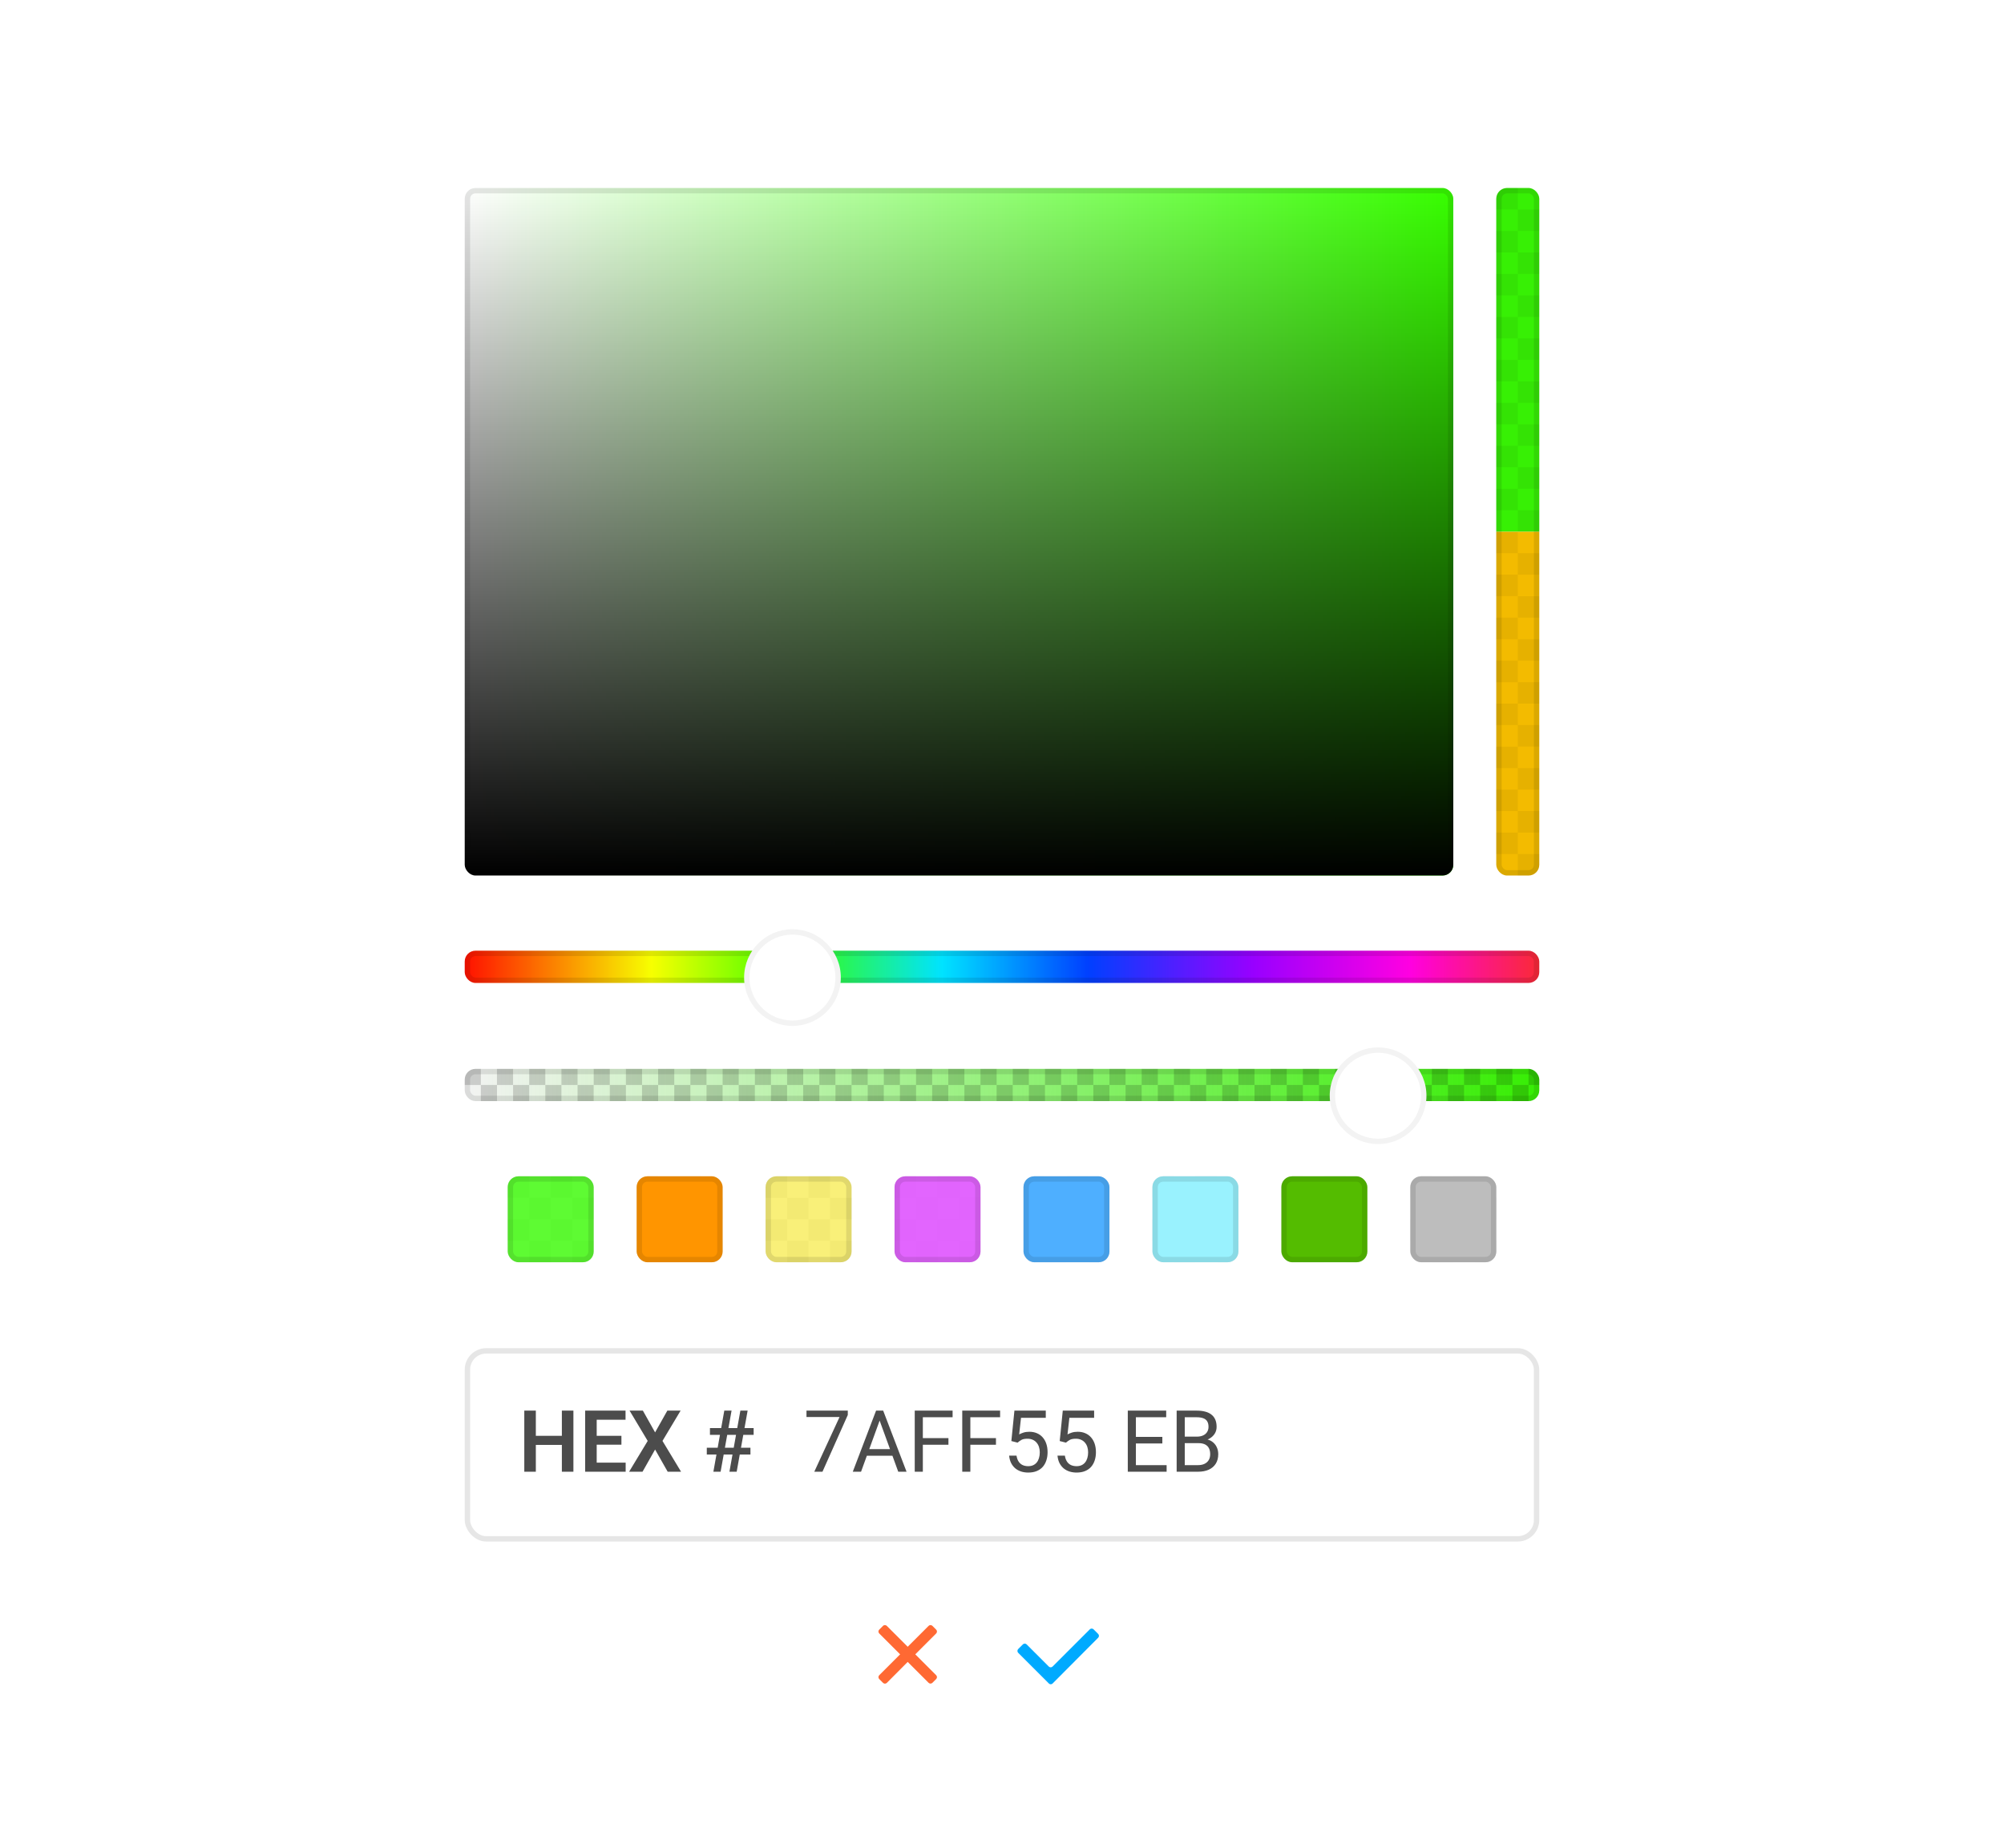 <?xml version="1.0" encoding="UTF-8"?> <svg xmlns="http://www.w3.org/2000/svg" width="373" height="344" viewBox="0 0 373 344" fill="none"><g filter="url(#filter0_d_356_11822)"><rect x="70.5" y="16" width="232" height="312" rx="6" fill="white"></rect><rect x="87" y="248.5" width="199" height="35" rx="3.5" stroke="black" stroke-opacity="0.1"></rect><path d="M105.133 264.32V266.008H99.148V264.32H105.133ZM99.734 259.625V271H97.586V259.625H99.734ZM106.727 259.625V271H104.578V259.625H106.727ZM116.453 269.312V271H110.406V269.312H116.453ZM111.062 259.625V271H108.914V259.625H111.062ZM115.664 264.32V265.969H110.406V264.32H115.664ZM116.43 259.625V261.32H110.406V259.625H116.43ZM119.656 259.625L121.93 263.68L124.211 259.625H126.68L123.305 265.266L126.766 271H124.273L121.93 266.867L119.594 271H117.094L120.555 265.266L117.18 259.625H119.656ZM132.781 271L134.812 259.625H136.164L134.125 271H132.781ZM135.766 271L137.805 259.625H139.156L137.117 271H135.766ZM140.273 264.141H132.141V262.875H140.273V264.141ZM139.68 267.797H131.555V266.531H139.68V267.797Z" fill="black" fill-opacity="0.7"></path><path d="M157.797 259.625V260.438L153.086 271H151.562L156.266 260.812H150.109V259.625H157.797ZM164.031 260.633L160.266 271H158.727L163.062 259.625H164.055L164.031 260.633ZM167.188 271L163.414 260.633L163.391 259.625H164.383L168.734 271H167.188ZM166.992 266.789V268.023H160.602V266.789H166.992ZM171.766 259.625V271H170.258V259.625H171.766ZM176.531 264.742V265.977H171.438V264.742H176.531ZM177.305 259.625V260.859H171.438V259.625H177.305ZM180.609 259.625V271H179.102V259.625H180.609ZM185.375 264.742V265.977H180.281V264.742H185.375ZM186.148 259.625V260.859H180.281V259.625H186.148ZM189.398 265.586L188.242 265.289L188.812 259.625H194.648V260.961H190.039L189.695 264.055C189.904 263.935 190.167 263.823 190.484 263.719C190.807 263.615 191.177 263.562 191.594 263.562C192.12 263.562 192.591 263.654 193.008 263.836C193.424 264.013 193.779 264.268 194.07 264.602C194.367 264.935 194.594 265.336 194.75 265.805C194.906 266.273 194.984 266.797 194.984 267.375C194.984 267.922 194.909 268.424 194.758 268.883C194.612 269.341 194.391 269.742 194.094 270.086C193.797 270.424 193.422 270.688 192.969 270.875C192.521 271.062 191.992 271.156 191.383 271.156C190.924 271.156 190.49 271.094 190.078 270.969C189.672 270.839 189.307 270.643 188.984 270.383C188.667 270.117 188.406 269.789 188.203 269.398C188.005 269.003 187.88 268.539 187.828 268.008H189.203C189.266 268.435 189.391 268.794 189.578 269.086C189.766 269.378 190.01 269.599 190.312 269.75C190.62 269.896 190.977 269.969 191.383 269.969C191.727 269.969 192.031 269.909 192.297 269.789C192.562 269.669 192.786 269.497 192.969 269.273C193.151 269.049 193.289 268.779 193.383 268.461C193.482 268.143 193.531 267.786 193.531 267.391C193.531 267.031 193.482 266.698 193.383 266.391C193.284 266.083 193.135 265.815 192.938 265.586C192.745 265.357 192.508 265.18 192.227 265.055C191.945 264.924 191.622 264.859 191.258 264.859C190.773 264.859 190.406 264.924 190.156 265.055C189.911 265.185 189.659 265.362 189.398 265.586ZM198.398 265.586L197.242 265.289L197.812 259.625H203.648V260.961H199.039L198.695 264.055C198.904 263.935 199.167 263.823 199.484 263.719C199.807 263.615 200.177 263.562 200.594 263.562C201.12 263.562 201.591 263.654 202.008 263.836C202.424 264.013 202.779 264.268 203.07 264.602C203.367 264.935 203.594 265.336 203.75 265.805C203.906 266.273 203.984 266.797 203.984 267.375C203.984 267.922 203.909 268.424 203.758 268.883C203.612 269.341 203.391 269.742 203.094 270.086C202.797 270.424 202.422 270.688 201.969 270.875C201.521 271.062 200.992 271.156 200.383 271.156C199.924 271.156 199.49 271.094 199.078 270.969C198.672 270.839 198.307 270.643 197.984 270.383C197.667 270.117 197.406 269.789 197.203 269.398C197.005 269.003 196.88 268.539 196.828 268.008H198.203C198.266 268.435 198.391 268.794 198.578 269.086C198.766 269.378 199.01 269.599 199.312 269.75C199.62 269.896 199.977 269.969 200.383 269.969C200.727 269.969 201.031 269.909 201.297 269.789C201.562 269.669 201.786 269.497 201.969 269.273C202.151 269.049 202.289 268.779 202.383 268.461C202.482 268.143 202.531 267.786 202.531 267.391C202.531 267.031 202.482 266.698 202.383 266.391C202.284 266.083 202.135 265.815 201.938 265.586C201.745 265.357 201.508 265.18 201.227 265.055C200.945 264.924 200.622 264.859 200.258 264.859C199.773 264.859 199.406 264.924 199.156 265.055C198.911 265.185 198.659 265.362 198.398 265.586ZM217.141 269.773V271H211.117V269.773H217.141ZM211.422 259.625V271H209.914V259.625H211.422ZM216.344 264.516V265.742H211.117V264.516H216.344ZM217.062 259.625V260.859H211.117V259.625H217.062ZM223.062 265.68H220.18L220.164 264.469H222.781C223.214 264.469 223.591 264.396 223.914 264.25C224.237 264.104 224.487 263.896 224.664 263.625C224.846 263.349 224.938 263.021 224.938 262.641C224.938 262.224 224.857 261.885 224.695 261.625C224.539 261.359 224.297 261.167 223.969 261.047C223.646 260.922 223.234 260.859 222.734 260.859H220.516V271H219.008V259.625H222.734C223.318 259.625 223.839 259.685 224.297 259.805C224.755 259.919 225.143 260.102 225.461 260.352C225.784 260.596 226.029 260.909 226.195 261.289C226.362 261.669 226.445 262.125 226.445 262.656C226.445 263.125 226.326 263.549 226.086 263.93C225.846 264.305 225.513 264.612 225.086 264.852C224.664 265.091 224.169 265.245 223.602 265.312L223.062 265.68ZM222.992 271H219.586L220.438 269.773H222.992C223.471 269.773 223.878 269.69 224.211 269.523C224.549 269.357 224.807 269.122 224.984 268.82C225.161 268.513 225.25 268.151 225.25 267.734C225.25 267.312 225.174 266.948 225.023 266.641C224.872 266.333 224.635 266.096 224.312 265.93C223.99 265.763 223.573 265.68 223.062 265.68H220.914L220.93 264.469H223.867L224.188 264.906C224.734 264.953 225.198 265.109 225.578 265.375C225.958 265.635 226.247 265.969 226.445 266.375C226.648 266.781 226.75 267.229 226.75 267.719C226.75 268.427 226.594 269.026 226.281 269.516C225.974 270 225.539 270.37 224.977 270.625C224.414 270.875 223.753 271 222.992 271Z" fill="black" fill-opacity="0.7"></path><g clip-path="url(#clip0_356_11822)"><rect x="86.5" y="32" width="184" height="128" rx="2" fill="white"></rect><rect x="86.5" y="32" width="184" height="128" rx="2" fill="url(#paint0_linear_356_11822)"></rect><rect x="86.5" y="32" width="184" height="128" rx="2" fill="url(#paint1_linear_356_11822)"></rect></g><rect x="87" y="32.5" width="183" height="127" rx="1.5" stroke="black" stroke-opacity="0.1"></rect><g clip-path="url(#clip1_356_11822)"><g clip-path="url(#clip2_356_11822)"><rect width="8" height="64" transform="translate(278.5 32)" fill="#3AFC05"></rect><rect x="278.5" y="32" width="4" height="4" fill="black" fill-opacity="0.1"></rect><rect x="282.5" y="32" width="4" height="4" fill="black" fill-opacity="0.05"></rect><rect x="278.5" y="36" width="4" height="4" fill="black" fill-opacity="0.05"></rect><rect x="282.5" y="36" width="4" height="4" fill="black" fill-opacity="0.1"></rect><rect x="278.5" y="40" width="4" height="4" fill="black" fill-opacity="0.1"></rect><rect x="282.5" y="40" width="4" height="4" fill="black" fill-opacity="0.05"></rect><rect x="278.5" y="44" width="4" height="4" fill="black" fill-opacity="0.05"></rect><rect x="282.5" y="44" width="4" height="4" fill="black" fill-opacity="0.1"></rect><rect x="278.5" y="48" width="4" height="4" fill="black" fill-opacity="0.1"></rect><rect x="282.5" y="48" width="4" height="4" fill="black" fill-opacity="0.05"></rect><rect x="278.5" y="52" width="4" height="4" fill="black" fill-opacity="0.05"></rect><rect x="282.5" y="52" width="4" height="4" fill="black" fill-opacity="0.1"></rect><rect x="278.5" y="56" width="4" height="4" fill="black" fill-opacity="0.1"></rect><rect x="282.5" y="56" width="4" height="4" fill="black" fill-opacity="0.05"></rect><rect x="278.5" y="60" width="4" height="4" fill="black" fill-opacity="0.05"></rect><rect x="282.5" y="60" width="4" height="4" fill="black" fill-opacity="0.1"></rect><rect x="278.5" y="64" width="4" height="4" fill="black" fill-opacity="0.1"></rect><rect x="282.5" y="64" width="4" height="4" fill="black" fill-opacity="0.05"></rect><rect x="278.5" y="68" width="4" height="4" fill="black" fill-opacity="0.05"></rect><rect x="282.5" y="68" width="4" height="4" fill="black" fill-opacity="0.1"></rect><rect x="278.5" y="72" width="4" height="4" fill="black" fill-opacity="0.1"></rect><rect x="282.5" y="72" width="4" height="4" fill="black" fill-opacity="0.05"></rect><rect x="278.5" y="76" width="4" height="4" fill="black" fill-opacity="0.05"></rect><rect x="282.5" y="76" width="4" height="4" fill="black" fill-opacity="0.1"></rect><rect x="278.5" y="80" width="4" height="4" fill="black" fill-opacity="0.1"></rect><rect x="282.5" y="80" width="4" height="4" fill="black" fill-opacity="0.05"></rect><rect x="278.5" y="84" width="4" height="4" fill="black" fill-opacity="0.05"></rect><rect x="282.5" y="84" width="4" height="4" fill="black" fill-opacity="0.1"></rect><rect x="278.5" y="88" width="4" height="4" fill="black" fill-opacity="0.1"></rect><rect x="282.5" y="88" width="4" height="4" fill="black" fill-opacity="0.05"></rect><rect x="278.5" y="92" width="4" height="4" fill="black" fill-opacity="0.05"></rect><rect x="282.5" y="92" width="4" height="4" fill="black" fill-opacity="0.1"></rect></g><g clip-path="url(#clip3_356_11822)"><rect width="8" height="64" transform="translate(278.5 96)" fill="#FFC400"></rect><rect x="278.5" y="96" width="4" height="4" fill="black" fill-opacity="0.1"></rect><rect x="282.5" y="96" width="4" height="4" fill="black" fill-opacity="0.05"></rect><rect x="278.5" y="100" width="4" height="4" fill="black" fill-opacity="0.05"></rect><rect x="282.5" y="100" width="4" height="4" fill="black" fill-opacity="0.1"></rect><rect x="278.5" y="104" width="4" height="4" fill="black" fill-opacity="0.1"></rect><rect x="282.5" y="104" width="4" height="4" fill="black" fill-opacity="0.05"></rect><rect x="278.5" y="108" width="4" height="4" fill="black" fill-opacity="0.05"></rect><rect x="282.5" y="108" width="4" height="4" fill="black" fill-opacity="0.1"></rect><rect x="278.5" y="112" width="4" height="4" fill="black" fill-opacity="0.1"></rect><rect x="282.5" y="112" width="4" height="4" fill="black" fill-opacity="0.05"></rect><rect x="278.5" y="116" width="4" height="4" fill="black" fill-opacity="0.05"></rect><rect x="282.5" y="116" width="4" height="4" fill="black" fill-opacity="0.1"></rect><rect x="278.5" y="120" width="4" height="4" fill="black" fill-opacity="0.1"></rect><rect x="282.5" y="120" width="4" height="4" fill="black" fill-opacity="0.05"></rect><rect x="278.5" y="124" width="4" height="4" fill="black" fill-opacity="0.05"></rect><rect x="282.5" y="124" width="4" height="4" fill="black" fill-opacity="0.1"></rect><rect x="278.5" y="128" width="4" height="4" fill="black" fill-opacity="0.1"></rect><rect x="282.5" y="128" width="4" height="4" fill="black" fill-opacity="0.05"></rect><rect x="278.5" y="132" width="4" height="4" fill="black" fill-opacity="0.05"></rect><rect x="282.5" y="132" width="4" height="4" fill="black" fill-opacity="0.1"></rect><rect x="278.5" y="136" width="4" height="4" fill="black" fill-opacity="0.1"></rect><rect x="282.5" y="136" width="4" height="4" fill="black" fill-opacity="0.05"></rect><rect x="278.5" y="140" width="4" height="4" fill="black" fill-opacity="0.05"></rect><rect x="282.5" y="140" width="4" height="4" fill="black" fill-opacity="0.1"></rect><rect x="278.5" y="144" width="4" height="4" fill="black" fill-opacity="0.1"></rect><rect x="282.5" y="144" width="4" height="4" fill="black" fill-opacity="0.05"></rect><rect x="278.5" y="148" width="4" height="4" fill="black" fill-opacity="0.05"></rect><rect x="282.5" y="148" width="4" height="4" fill="black" fill-opacity="0.1"></rect><rect x="278.5" y="152" width="4" height="4" fill="black" fill-opacity="0.1"></rect><rect x="282.5" y="152" width="4" height="4" fill="black" fill-opacity="0.05"></rect><rect x="278.5" y="156" width="4" height="4" fill="black" fill-opacity="0.05"></rect><rect x="282.5" y="156" width="4" height="4" fill="black" fill-opacity="0.1"></rect></g></g><rect x="279" y="32.5" width="7" height="127" rx="1.5" stroke="black" stroke-opacity="0.1"></rect><g clip-path="url(#clip4_356_11822)"><rect x="86.5" y="174" width="201" height="6" fill="url(#paint2_linear_356_11822)"></rect></g><rect x="87" y="174.5" width="199" height="5" rx="1.5" stroke="black" stroke-opacity="0.1"></rect><g filter="url(#filter1_d_356_11822)"><circle cx="147.5" cy="177" r="9" fill="white"></circle><circle cx="147.5" cy="177" r="8.5" stroke="black" stroke-opacity="0.05"></circle></g><g clip-path="url(#clip5_356_11822)"><rect width="201" height="6" transform="translate(86.5 196)" fill="url(#paint3_linear_356_11822)"></rect><rect x="86.5" y="196" width="3" height="3" fill="black" fill-opacity="0.2"></rect><rect x="89.5" y="196" width="3" height="3" fill="black" fill-opacity="0.05"></rect><rect x="92.5" y="196" width="3" height="3" fill="black" fill-opacity="0.2"></rect><rect x="95.5" y="196" width="3" height="3" fill="black" fill-opacity="0.05"></rect><rect x="98.5" y="196" width="3" height="3" fill="black" fill-opacity="0.2"></rect><rect x="101.5" y="196" width="3" height="3" fill="black" fill-opacity="0.05"></rect><rect x="104.5" y="196" width="3" height="3" fill="black" fill-opacity="0.2"></rect><rect x="107.5" y="196" width="3" height="3" fill="black" fill-opacity="0.05"></rect><rect x="110.5" y="196" width="3" height="3" fill="black" fill-opacity="0.2"></rect><rect x="113.5" y="196" width="3" height="3" fill="black" fill-opacity="0.05"></rect><rect x="116.5" y="196" width="3" height="3" fill="black" fill-opacity="0.2"></rect><rect x="119.5" y="196" width="3" height="3" fill="black" fill-opacity="0.05"></rect><rect x="122.5" y="196" width="3" height="3" fill="black" fill-opacity="0.2"></rect><rect x="125.5" y="196" width="3" height="3" fill="black" fill-opacity="0.05"></rect><rect x="128.5" y="196" width="3" height="3" fill="black" fill-opacity="0.2"></rect><rect x="131.5" y="196" width="3" height="3" fill="black" fill-opacity="0.05"></rect><rect x="134.5" y="196" width="3" height="3" fill="black" fill-opacity="0.2"></rect><rect x="137.5" y="196" width="3" height="3" fill="black" fill-opacity="0.05"></rect><rect x="140.5" y="196" width="3" height="3" fill="black" fill-opacity="0.2"></rect><rect x="143.5" y="196" width="3" height="3" fill="black" fill-opacity="0.05"></rect><rect x="146.5" y="196" width="3" height="3" fill="black" fill-opacity="0.2"></rect><rect x="149.5" y="196" width="3" height="3" fill="black" fill-opacity="0.05"></rect><rect x="152.5" y="196" width="3" height="3" fill="black" fill-opacity="0.2"></rect><rect x="155.5" y="196" width="3" height="3" fill="black" fill-opacity="0.05"></rect><rect x="158.5" y="196" width="3" height="3" fill="black" fill-opacity="0.2"></rect><rect x="161.5" y="196" width="3" height="3" fill="black" fill-opacity="0.05"></rect><rect x="164.5" y="196" width="3" height="3" fill="black" fill-opacity="0.2"></rect><rect x="167.5" y="196" width="3" height="3" fill="black" fill-opacity="0.05"></rect><rect x="170.5" y="196" width="3" height="3" fill="black" fill-opacity="0.2"></rect><rect x="173.5" y="196" width="3" height="3" fill="black" fill-opacity="0.05"></rect><rect x="176.5" y="196" width="3" height="3" fill="black" fill-opacity="0.2"></rect><rect x="179.5" y="196" width="3" height="3" fill="black" fill-opacity="0.05"></rect><rect x="182.5" y="196" width="3" height="3" fill="black" fill-opacity="0.2"></rect><rect x="185.5" y="196" width="3" height="3" fill="black" fill-opacity="0.05"></rect><rect x="188.5" y="196" width="3" height="3" fill="black" fill-opacity="0.2"></rect><rect x="191.5" y="196" width="3" height="3" fill="black" fill-opacity="0.05"></rect><rect x="194.5" y="196" width="3" height="3" fill="black" fill-opacity="0.2"></rect><rect x="197.5" y="196" width="3" height="3" fill="black" fill-opacity="0.05"></rect><rect x="200.5" y="196" width="3" height="3" fill="black" fill-opacity="0.2"></rect><rect x="203.5" y="196" width="3" height="3" fill="black" fill-opacity="0.05"></rect><rect x="206.5" y="196" width="3" height="3" fill="black" fill-opacity="0.2"></rect><rect x="209.5" y="196" width="3" height="3" fill="black" fill-opacity="0.05"></rect><rect x="212.5" y="196" width="3" height="3" fill="black" fill-opacity="0.2"></rect><rect x="215.5" y="196" width="3" height="3" fill="black" fill-opacity="0.05"></rect><rect x="218.5" y="196" width="3" height="3" fill="black" fill-opacity="0.2"></rect><rect x="221.5" y="196" width="3" height="3" fill="black" fill-opacity="0.05"></rect><rect x="224.5" y="196" width="3" height="3" fill="black" fill-opacity="0.2"></rect><rect x="227.5" y="196" width="3" height="3" fill="black" fill-opacity="0.05"></rect><rect x="230.5" y="196" width="3" height="3" fill="black" fill-opacity="0.2"></rect><rect x="233.5" y="196" width="3" height="3" fill="black" fill-opacity="0.05"></rect><rect x="236.5" y="196" width="3" height="3" fill="black" fill-opacity="0.2"></rect><rect x="239.5" y="196" width="3" height="3" fill="black" fill-opacity="0.05"></rect><rect x="242.5" y="196" width="3" height="3" fill="black" fill-opacity="0.2"></rect><rect x="245.5" y="196" width="3" height="3" fill="black" fill-opacity="0.05"></rect><rect x="248.5" y="196" width="3" height="3" fill="black" fill-opacity="0.2"></rect><rect x="251.5" y="196" width="3" height="3" fill="black" fill-opacity="0.05"></rect><rect x="254.5" y="196" width="3" height="3" fill="black" fill-opacity="0.2"></rect><rect x="257.5" y="196" width="3" height="3" fill="black" fill-opacity="0.05"></rect><rect x="260.5" y="196" width="3" height="3" fill="black" fill-opacity="0.2"></rect><rect x="263.5" y="196" width="3" height="3" fill="black" fill-opacity="0.05"></rect><rect x="266.5" y="196" width="3" height="3" fill="black" fill-opacity="0.2"></rect><rect x="269.5" y="196" width="3" height="3" fill="black" fill-opacity="0.05"></rect><rect x="272.5" y="196" width="3" height="3" fill="black" fill-opacity="0.2"></rect><rect x="275.5" y="196" width="3" height="3" fill="black" fill-opacity="0.05"></rect><rect x="278.5" y="196" width="3" height="3" fill="black" fill-opacity="0.2"></rect><rect x="281.5" y="196" width="3" height="3" fill="black" fill-opacity="0.05"></rect><rect x="284.5" y="196" width="3" height="3" fill="black" fill-opacity="0.2"></rect><rect x="86.5" y="199" width="3" height="3" fill="black" fill-opacity="0.05"></rect><rect x="89.5" y="199" width="3" height="3" fill="black" fill-opacity="0.2"></rect><rect x="92.5" y="199" width="3" height="3" fill="black" fill-opacity="0.05"></rect><rect x="95.5" y="199" width="3" height="3" fill="black" fill-opacity="0.2"></rect><rect x="98.5" y="199" width="3" height="3" fill="black" fill-opacity="0.05"></rect><rect x="101.5" y="199" width="3" height="3" fill="black" fill-opacity="0.2"></rect><rect x="104.5" y="199" width="3" height="3" fill="black" fill-opacity="0.05"></rect><rect x="107.5" y="199" width="3" height="3" fill="black" fill-opacity="0.2"></rect><rect x="110.5" y="199" width="3" height="3" fill="black" fill-opacity="0.05"></rect><rect x="113.5" y="199" width="3" height="3" fill="black" fill-opacity="0.2"></rect><rect x="116.5" y="199" width="3" height="3" fill="black" fill-opacity="0.05"></rect><rect x="119.5" y="199" width="3" height="3" fill="black" fill-opacity="0.2"></rect><rect x="122.5" y="199" width="3" height="3" fill="black" fill-opacity="0.05"></rect><rect x="125.5" y="199" width="3" height="3" fill="black" fill-opacity="0.2"></rect><rect x="128.5" y="199" width="3" height="3" fill="black" fill-opacity="0.05"></rect><rect x="131.5" y="199" width="3" height="3" fill="black" fill-opacity="0.2"></rect><rect x="134.5" y="199" width="3" height="3" fill="black" fill-opacity="0.05"></rect><rect x="137.5" y="199" width="3" height="3" fill="black" fill-opacity="0.2"></rect><rect x="140.5" y="199" width="3" height="3" fill="black" fill-opacity="0.05"></rect><rect x="143.5" y="199" width="3" height="3" fill="black" fill-opacity="0.2"></rect><rect x="146.5" y="199" width="3" height="3" fill="black" fill-opacity="0.05"></rect><rect x="149.5" y="199" width="3" height="3" fill="black" fill-opacity="0.2"></rect><rect x="152.5" y="199" width="3" height="3" fill="black" fill-opacity="0.05"></rect><rect x="155.5" y="199" width="3" height="3" fill="black" fill-opacity="0.2"></rect><rect x="158.5" y="199" width="3" height="3" fill="black" fill-opacity="0.05"></rect><rect x="161.5" y="199" width="3" height="3" fill="black" fill-opacity="0.2"></rect><rect x="164.5" y="199" width="3" height="3" fill="black" fill-opacity="0.05"></rect><rect x="167.5" y="199" width="3" height="3" fill="black" fill-opacity="0.2"></rect><rect x="170.5" y="199" width="3" height="3" fill="black" fill-opacity="0.05"></rect><rect x="173.5" y="199" width="3" height="3" fill="black" fill-opacity="0.2"></rect><rect x="176.5" y="199" width="3" height="3" fill="black" fill-opacity="0.05"></rect><rect x="179.5" y="199" width="3" height="3" fill="black" fill-opacity="0.2"></rect><rect x="182.5" y="199" width="3" height="3" fill="black" fill-opacity="0.05"></rect><rect x="185.5" y="199" width="3" height="3" fill="black" fill-opacity="0.2"></rect><rect x="188.5" y="199" width="3" height="3" fill="black" fill-opacity="0.05"></rect><rect x="191.5" y="199" width="3" height="3" fill="black" fill-opacity="0.2"></rect><rect x="194.5" y="199" width="3" height="3" fill="black" fill-opacity="0.05"></rect><rect x="197.5" y="199" width="3" height="3" fill="black" fill-opacity="0.2"></rect><rect x="200.5" y="199" width="3" height="3" fill="black" fill-opacity="0.05"></rect><rect x="203.5" y="199" width="3" height="3" fill="black" fill-opacity="0.2"></rect><rect x="206.5" y="199" width="3" height="3" fill="black" fill-opacity="0.05"></rect><rect x="209.5" y="199" width="3" height="3" fill="black" fill-opacity="0.2"></rect><rect x="212.5" y="199" width="3" height="3" fill="black" fill-opacity="0.05"></rect><rect x="215.5" y="199" width="3" height="3" fill="black" fill-opacity="0.2"></rect><rect x="218.5" y="199" width="3" height="3" fill="black" fill-opacity="0.05"></rect><rect x="221.5" y="199" width="3" height="3" fill="black" fill-opacity="0.2"></rect><rect x="224.5" y="199" width="3" height="3" fill="black" fill-opacity="0.05"></rect><rect x="227.5" y="199" width="3" height="3" fill="black" fill-opacity="0.2"></rect><rect x="230.5" y="199" width="3" height="3" fill="black" fill-opacity="0.05"></rect><rect x="233.5" y="199" width="3" height="3" fill="black" fill-opacity="0.2"></rect><rect x="236.5" y="199" width="3" height="3" fill="black" fill-opacity="0.05"></rect><rect x="239.5" y="199" width="3" height="3" fill="black" fill-opacity="0.2"></rect><rect x="242.5" y="199" width="3" height="3" fill="black" fill-opacity="0.05"></rect><rect x="245.5" y="199" width="3" height="3" fill="black" fill-opacity="0.2"></rect><rect x="248.5" y="199" width="3" height="3" fill="black" fill-opacity="0.05"></rect><rect x="251.5" y="199" width="3" height="3" fill="black" fill-opacity="0.2"></rect><rect x="254.5" y="199" width="3" height="3" fill="black" fill-opacity="0.05"></rect><rect x="257.5" y="199" width="3" height="3" fill="black" fill-opacity="0.2"></rect><rect x="260.5" y="199" width="3" height="3" fill="black" fill-opacity="0.05"></rect><rect x="263.5" y="199" width="3" height="3" fill="black" fill-opacity="0.2"></rect><rect x="266.5" y="199" width="3" height="3" fill="black" fill-opacity="0.05"></rect><rect x="269.5" y="199" width="3" height="3" fill="black" fill-opacity="0.2"></rect><rect x="272.5" y="199" width="3" height="3" fill="black" fill-opacity="0.05"></rect><rect x="275.5" y="199" width="3" height="3" fill="black" fill-opacity="0.2"></rect><rect x="278.5" y="199" width="3" height="3" fill="black" fill-opacity="0.05"></rect><rect x="281.5" y="199" width="3" height="3" fill="black" fill-opacity="0.2"></rect><rect x="284.5" y="199" width="3" height="3" fill="black" fill-opacity="0.05"></rect></g><rect x="87" y="196.5" width="199" height="5" rx="1.5" stroke="black" stroke-opacity="0.1"></rect><g filter="url(#filter2_d_356_11822)"><circle cx="256.5" cy="199" r="9" fill="white"></circle><circle cx="256.5" cy="199" r="8.5" stroke="black" stroke-opacity="0.05"></circle></g><g clip-path="url(#clip6_356_11822)"><rect x="94.5" y="216" width="4" height="4" fill="black" fill-opacity="0.1"></rect><rect x="98.5" y="216" width="4" height="4" fill="black" fill-opacity="0.05"></rect><rect x="102.5" y="216" width="4" height="4" fill="black" fill-opacity="0.1"></rect><rect x="106.5" y="216" width="4" height="4" fill="black" fill-opacity="0.05"></rect><rect x="94.5" y="220" width="4" height="4" fill="black" fill-opacity="0.05"></rect><rect x="98.5" y="220" width="4" height="4" fill="black" fill-opacity="0.1"></rect><rect x="102.5" y="220" width="4" height="4" fill="black" fill-opacity="0.05"></rect><rect x="106.5" y="220" width="4" height="4" fill="black" fill-opacity="0.1"></rect><rect x="94.5" y="224" width="4" height="4" fill="black" fill-opacity="0.1"></rect><rect x="98.5" y="224" width="4" height="4" fill="black" fill-opacity="0.05"></rect><rect x="102.5" y="224" width="4" height="4" fill="black" fill-opacity="0.1"></rect><rect x="106.5" y="224" width="4" height="4" fill="black" fill-opacity="0.05"></rect><rect x="94.5" y="228" width="4" height="4" fill="black" fill-opacity="0.05"></rect><rect x="98.5" y="228" width="4" height="4" fill="black" fill-opacity="0.1"></rect><rect x="102.5" y="228" width="4" height="4" fill="black" fill-opacity="0.05"></rect><rect x="106.5" y="228" width="4" height="4" fill="black" fill-opacity="0.1"></rect><rect x="94.5" y="216" width="16" height="16" fill="#39FC03" fill-opacity="0.8"></rect></g><rect x="95" y="216.5" width="15" height="15" rx="1.5" stroke="black" stroke-opacity="0.1"></rect><g clip-path="url(#clip7_356_11822)"><rect x="118.5" y="216" width="4" height="4" fill="black" fill-opacity="0.1"></rect><rect x="122.5" y="216" width="4" height="4" fill="black" fill-opacity="0.05"></rect><rect x="126.5" y="216" width="4" height="4" fill="black" fill-opacity="0.1"></rect><rect x="130.5" y="216" width="4" height="4" fill="black" fill-opacity="0.05"></rect><rect x="118.5" y="220" width="4" height="4" fill="black" fill-opacity="0.05"></rect><rect x="122.5" y="220" width="4" height="4" fill="black" fill-opacity="0.1"></rect><rect x="126.5" y="220" width="4" height="4" fill="black" fill-opacity="0.05"></rect><rect x="130.5" y="220" width="4" height="4" fill="black" fill-opacity="0.1"></rect><rect x="118.5" y="224" width="4" height="4" fill="black" fill-opacity="0.1"></rect><rect x="122.5" y="224" width="4" height="4" fill="black" fill-opacity="0.05"></rect><rect x="126.5" y="224" width="4" height="4" fill="black" fill-opacity="0.1"></rect><rect x="130.5" y="224" width="4" height="4" fill="black" fill-opacity="0.05"></rect><rect x="118.5" y="228" width="4" height="4" fill="black" fill-opacity="0.05"></rect><rect x="122.5" y="228" width="4" height="4" fill="black" fill-opacity="0.1"></rect><rect x="126.5" y="228" width="4" height="4" fill="black" fill-opacity="0.05"></rect><rect x="130.5" y="228" width="4" height="4" fill="black" fill-opacity="0.1"></rect><rect x="118.5" y="216" width="16" height="16" fill="#FF9500"></rect></g><rect x="119" y="216.5" width="15" height="15" rx="1.5" stroke="black" stroke-opacity="0.1"></rect><g clip-path="url(#clip8_356_11822)"><rect x="142.5" y="216" width="4" height="4" fill="black" fill-opacity="0.1"></rect><rect x="146.5" y="216" width="4" height="4" fill="black" fill-opacity="0.05"></rect><rect x="150.5" y="216" width="4" height="4" fill="black" fill-opacity="0.1"></rect><rect x="154.5" y="216" width="4" height="4" fill="black" fill-opacity="0.05"></rect><rect x="142.5" y="220" width="4" height="4" fill="black" fill-opacity="0.05"></rect><rect x="146.5" y="220" width="4" height="4" fill="black" fill-opacity="0.1"></rect><rect x="150.5" y="220" width="4" height="4" fill="black" fill-opacity="0.05"></rect><rect x="154.5" y="220" width="4" height="4" fill="black" fill-opacity="0.1"></rect><rect x="142.5" y="224" width="4" height="4" fill="black" fill-opacity="0.1"></rect><rect x="146.5" y="224" width="4" height="4" fill="black" fill-opacity="0.05"></rect><rect x="150.5" y="224" width="4" height="4" fill="black" fill-opacity="0.1"></rect><rect x="154.5" y="224" width="4" height="4" fill="black" fill-opacity="0.05"></rect><rect x="142.5" y="228" width="4" height="4" fill="black" fill-opacity="0.05"></rect><rect x="146.5" y="228" width="4" height="4" fill="black" fill-opacity="0.1"></rect><rect x="150.5" y="228" width="4" height="4" fill="black" fill-opacity="0.05"></rect><rect x="154.5" y="228" width="4" height="4" fill="black" fill-opacity="0.1"></rect><rect x="142.5" y="216" width="16" height="16" fill="#FFEE00" fill-opacity="0.5"></rect></g><rect x="143" y="216.5" width="15" height="15" rx="1.5" stroke="black" stroke-opacity="0.1"></rect><g clip-path="url(#clip9_356_11822)"><rect x="166.5" y="216" width="4" height="4" fill="black" fill-opacity="0.1"></rect><rect x="170.5" y="216" width="4" height="4" fill="black" fill-opacity="0.05"></rect><rect x="174.5" y="216" width="4" height="4" fill="black" fill-opacity="0.1"></rect><rect x="178.5" y="216" width="4" height="4" fill="black" fill-opacity="0.05"></rect><rect x="166.5" y="220" width="4" height="4" fill="black" fill-opacity="0.05"></rect><rect x="170.5" y="220" width="4" height="4" fill="black" fill-opacity="0.1"></rect><rect x="174.5" y="220" width="4" height="4" fill="black" fill-opacity="0.05"></rect><rect x="178.5" y="220" width="4" height="4" fill="black" fill-opacity="0.1"></rect><rect x="166.5" y="224" width="4" height="4" fill="black" fill-opacity="0.1"></rect><rect x="170.5" y="224" width="4" height="4" fill="black" fill-opacity="0.05"></rect><rect x="174.5" y="224" width="4" height="4" fill="black" fill-opacity="0.1"></rect><rect x="178.5" y="224" width="4" height="4" fill="black" fill-opacity="0.05"></rect><rect x="166.5" y="228" width="4" height="4" fill="black" fill-opacity="0.05"></rect><rect x="170.5" y="228" width="4" height="4" fill="black" fill-opacity="0.1"></rect><rect x="174.5" y="228" width="4" height="4" fill="black" fill-opacity="0.05"></rect><rect x="178.5" y="228" width="4" height="4" fill="black" fill-opacity="0.1"></rect><rect x="166.5" y="216" width="16" height="16" fill="#E056FF" fill-opacity="0.9"></rect></g><rect x="167" y="216.5" width="15" height="15" rx="1.5" stroke="black" stroke-opacity="0.1"></rect><g clip-path="url(#clip10_356_11822)"><rect x="190.5" y="216" width="4" height="4" fill="black" fill-opacity="0.1"></rect><rect x="194.5" y="216" width="4" height="4" fill="black" fill-opacity="0.05"></rect><rect x="198.5" y="216" width="4" height="4" fill="black" fill-opacity="0.1"></rect><rect x="202.5" y="216" width="4" height="4" fill="black" fill-opacity="0.05"></rect><rect x="190.5" y="220" width="4" height="4" fill="black" fill-opacity="0.05"></rect><rect x="194.5" y="220" width="4" height="4" fill="black" fill-opacity="0.1"></rect><rect x="198.5" y="220" width="4" height="4" fill="black" fill-opacity="0.05"></rect><rect x="202.5" y="220" width="4" height="4" fill="black" fill-opacity="0.1"></rect><rect x="190.5" y="224" width="4" height="4" fill="black" fill-opacity="0.1"></rect><rect x="194.5" y="224" width="4" height="4" fill="black" fill-opacity="0.05"></rect><rect x="198.5" y="224" width="4" height="4" fill="black" fill-opacity="0.1"></rect><rect x="202.5" y="224" width="4" height="4" fill="black" fill-opacity="0.05"></rect><rect x="190.5" y="228" width="4" height="4" fill="black" fill-opacity="0.05"></rect><rect x="194.5" y="228" width="4" height="4" fill="black" fill-opacity="0.1"></rect><rect x="198.5" y="228" width="4" height="4" fill="black" fill-opacity="0.05"></rect><rect x="202.5" y="228" width="4" height="4" fill="black" fill-opacity="0.1"></rect><rect x="190.5" y="216" width="16" height="16" fill="#4EAFFF"></rect></g><rect x="191" y="216.5" width="15" height="15" rx="1.5" stroke="black" stroke-opacity="0.1"></rect><g clip-path="url(#clip11_356_11822)"><rect x="214.5" y="216" width="4" height="4" fill="black" fill-opacity="0.1"></rect><rect x="218.5" y="216" width="4" height="4" fill="black" fill-opacity="0.05"></rect><rect x="222.5" y="216" width="4" height="4" fill="black" fill-opacity="0.1"></rect><rect x="226.5" y="216" width="4" height="4" fill="black" fill-opacity="0.05"></rect><rect x="214.5" y="220" width="4" height="4" fill="black" fill-opacity="0.05"></rect><rect x="218.5" y="220" width="4" height="4" fill="black" fill-opacity="0.1"></rect><rect x="222.5" y="220" width="4" height="4" fill="black" fill-opacity="0.05"></rect><rect x="226.5" y="220" width="4" height="4" fill="black" fill-opacity="0.1"></rect><rect x="214.5" y="224" width="4" height="4" fill="black" fill-opacity="0.1"></rect><rect x="218.5" y="224" width="4" height="4" fill="black" fill-opacity="0.05"></rect><rect x="222.5" y="224" width="4" height="4" fill="black" fill-opacity="0.1"></rect><rect x="226.5" y="224" width="4" height="4" fill="black" fill-opacity="0.05"></rect><rect x="214.5" y="228" width="4" height="4" fill="black" fill-opacity="0.05"></rect><rect x="218.5" y="228" width="4" height="4" fill="black" fill-opacity="0.1"></rect><rect x="222.5" y="228" width="4" height="4" fill="black" fill-opacity="0.05"></rect><rect x="226.5" y="228" width="4" height="4" fill="black" fill-opacity="0.1"></rect><rect x="214.5" y="216" width="16" height="16" fill="#99F2FE"></rect></g><rect x="215" y="216.5" width="15" height="15" rx="1.5" stroke="black" stroke-opacity="0.1"></rect><g clip-path="url(#clip12_356_11822)"><rect x="238.5" y="216" width="4" height="4" fill="black" fill-opacity="0.1"></rect><rect x="242.5" y="216" width="4" height="4" fill="black" fill-opacity="0.05"></rect><rect x="246.5" y="216" width="4" height="4" fill="black" fill-opacity="0.1"></rect><rect x="250.5" y="216" width="4" height="4" fill="black" fill-opacity="0.05"></rect><rect x="238.5" y="220" width="4" height="4" fill="black" fill-opacity="0.05"></rect><rect x="242.5" y="220" width="4" height="4" fill="black" fill-opacity="0.1"></rect><rect x="246.5" y="220" width="4" height="4" fill="black" fill-opacity="0.05"></rect><rect x="250.5" y="220" width="4" height="4" fill="black" fill-opacity="0.1"></rect><rect x="238.5" y="224" width="4" height="4" fill="black" fill-opacity="0.1"></rect><rect x="242.5" y="224" width="4" height="4" fill="black" fill-opacity="0.05"></rect><rect x="246.5" y="224" width="4" height="4" fill="black" fill-opacity="0.1"></rect><rect x="250.5" y="224" width="4" height="4" fill="black" fill-opacity="0.05"></rect><rect x="238.5" y="228" width="4" height="4" fill="black" fill-opacity="0.05"></rect><rect x="242.5" y="228" width="4" height="4" fill="black" fill-opacity="0.1"></rect><rect x="246.5" y="228" width="4" height="4" fill="black" fill-opacity="0.05"></rect><rect x="250.5" y="228" width="4" height="4" fill="black" fill-opacity="0.1"></rect><rect x="238.5" y="216" width="16" height="16" fill="#54BC00"></rect></g><rect x="239" y="216.5" width="15" height="15" rx="1.5" stroke="black" stroke-opacity="0.1"></rect><g clip-path="url(#clip13_356_11822)"><rect x="262.5" y="216" width="4" height="4" fill="black" fill-opacity="0.1"></rect><rect x="266.5" y="216" width="4" height="4" fill="black" fill-opacity="0.05"></rect><rect x="270.5" y="216" width="4" height="4" fill="black" fill-opacity="0.1"></rect><rect x="274.5" y="216" width="4" height="4" fill="black" fill-opacity="0.05"></rect><rect x="262.5" y="220" width="4" height="4" fill="black" fill-opacity="0.05"></rect><rect x="266.5" y="220" width="4" height="4" fill="black" fill-opacity="0.1"></rect><rect x="270.5" y="220" width="4" height="4" fill="black" fill-opacity="0.05"></rect><rect x="274.5" y="220" width="4" height="4" fill="black" fill-opacity="0.1"></rect><rect x="262.5" y="224" width="4" height="4" fill="black" fill-opacity="0.1"></rect><rect x="266.5" y="224" width="4" height="4" fill="black" fill-opacity="0.05"></rect><rect x="270.5" y="224" width="4" height="4" fill="black" fill-opacity="0.1"></rect><rect x="274.5" y="224" width="4" height="4" fill="black" fill-opacity="0.05"></rect><rect x="262.5" y="228" width="4" height="4" fill="black" fill-opacity="0.05"></rect><rect x="266.5" y="228" width="4" height="4" fill="black" fill-opacity="0.1"></rect><rect x="270.5" y="228" width="4" height="4" fill="black" fill-opacity="0.05"></rect><rect x="274.5" y="228" width="4" height="4" fill="black" fill-opacity="0.1"></rect><rect x="262.5" y="216" width="16" height="16" fill="#BDBDBD"></rect></g><rect x="263" y="216.5" width="15" height="15" rx="1.5" stroke="black" stroke-opacity="0.1"></rect><path d="M174.248 308.89L170.358 305L174.248 301.11C174.343 301.016 174.396 300.888 174.396 300.755C174.396 300.621 174.343 300.494 174.248 300.4L173.548 299.7C173.454 299.605 173.326 299.552 173.193 299.552C173.06 299.552 172.932 299.605 172.838 299.7L168.948 303.59L165.058 299.7C164.964 299.605 164.836 299.552 164.703 299.552C164.57 299.552 164.442 299.605 164.348 299.7L163.648 300.4C163.553 300.494 163.5 300.621 163.5 300.755C163.5 300.888 163.553 301.016 163.648 301.11L167.538 305L163.648 308.89C163.553 308.984 163.5 309.111 163.5 309.245C163.5 309.378 163.553 309.506 163.648 309.6L164.358 310.31C164.452 310.404 164.58 310.458 164.713 310.458C164.846 310.458 164.974 310.404 165.068 310.31L168.948 306.41L172.838 310.3C172.932 310.394 173.06 310.448 173.193 310.448C173.326 310.448 173.454 310.394 173.548 310.3L174.258 309.59C174.446 309.393 174.441 309.081 174.248 308.89Z" fill="#FF6933"></path><path d="M195.198 310.4L189.528 304.73C189.427 304.636 189.37 304.503 189.37 304.365C189.37 304.227 189.427 304.095 189.528 304L190.378 303.15C190.472 303.055 190.6 303.002 190.733 303.002C190.866 303.002 190.994 303.055 191.088 303.15L195.208 307.27C195.302 307.365 195.43 307.418 195.563 307.418C195.696 307.418 195.824 307.365 195.918 307.27L202.838 300.35C202.932 300.255 203.06 300.202 203.193 300.202C203.326 300.202 203.454 300.255 203.548 300.35L204.398 301.2C204.493 301.294 204.546 301.422 204.546 301.555C204.546 301.688 204.493 301.816 204.398 301.91L195.948 310.4C195.853 310.508 195.716 310.569 195.573 310.569C195.429 310.569 195.293 310.508 195.198 310.4Z" fill="#00AAFF"></path></g><defs><filter id="filter0_d_356_11822" x="60.5" y="9" width="252" height="332" filterUnits="userSpaceOnUse" color-interpolation-filters="sRGB"><feFlood flood-opacity="0" result="BackgroundImageFix"></feFlood><feColorMatrix in="SourceAlpha" type="matrix" values="0 0 0 0 0 0 0 0 0 0 0 0 0 0 0 0 0 0 127 0" result="hardAlpha"></feColorMatrix><feOffset dy="3"></feOffset><feGaussianBlur stdDeviation="5"></feGaussianBlur><feComposite in2="hardAlpha" operator="out"></feComposite><feColorMatrix type="matrix" values="0 0 0 0 0 0 0 0 0 0 0 0 0 0 0 0 0 0 0.15 0"></feColorMatrix><feBlend mode="normal" in2="BackgroundImageFix" result="effect1_dropShadow_356_11822"></feBlend><feBlend mode="normal" in="SourceGraphic" in2="effect1_dropShadow_356_11822" result="shape"></feBlend></filter><filter id="filter1_d_356_11822" x="132.5" y="164" width="30" height="30" filterUnits="userSpaceOnUse" color-interpolation-filters="sRGB"><feFlood flood-opacity="0" result="BackgroundImageFix"></feFlood><feColorMatrix in="SourceAlpha" type="matrix" values="0 0 0 0 0 0 0 0 0 0 0 0 0 0 0 0 0 0 127 0" result="hardAlpha"></feColorMatrix><feOffset dy="2"></feOffset><feGaussianBlur stdDeviation="3"></feGaussianBlur><feComposite in2="hardAlpha" operator="out"></feComposite><feColorMatrix type="matrix" values="0 0 0 0 0 0 0 0 0 0 0 0 0 0 0 0 0 0 0.3 0"></feColorMatrix><feBlend mode="normal" in2="BackgroundImageFix" result="effect1_dropShadow_356_11822"></feBlend><feBlend mode="normal" in="SourceGraphic" in2="effect1_dropShadow_356_11822" result="shape"></feBlend></filter><filter id="filter2_d_356_11822" x="241.5" y="186" width="30" height="30" filterUnits="userSpaceOnUse" color-interpolation-filters="sRGB"><feFlood flood-opacity="0" result="BackgroundImageFix"></feFlood><feColorMatrix in="SourceAlpha" type="matrix" values="0 0 0 0 0 0 0 0 0 0 0 0 0 0 0 0 0 0 127 0" result="hardAlpha"></feColorMatrix><feOffset dy="2"></feOffset><feGaussianBlur stdDeviation="3"></feGaussianBlur><feComposite in2="hardAlpha" operator="out"></feComposite><feColorMatrix type="matrix" values="0 0 0 0 0 0 0 0 0 0 0 0 0 0 0 0 0 0 0.3 0"></feColorMatrix><feBlend mode="normal" in2="BackgroundImageFix" result="effect1_dropShadow_356_11822"></feBlend><feBlend mode="normal" in="SourceGraphic" in2="effect1_dropShadow_356_11822" result="shape"></feBlend></filter><linearGradient id="paint0_linear_356_11822" x1="86.5" y1="90.154" x2="270.5" y2="90.154" gradientUnits="userSpaceOnUse"><stop stop-color="#37FF00" stop-opacity="0"></stop><stop offset="1" stop-color="#37FF00"></stop></linearGradient><linearGradient id="paint1_linear_356_11822" x1="178.5" y1="32" x2="178.5" y2="160" gradientUnits="userSpaceOnUse"><stop stop-opacity="0"></stop><stop offset="1"></stop></linearGradient><linearGradient id="paint2_linear_356_11822" x1="86.5" y1="177" x2="287.5" y2="177" gradientUnits="userSpaceOnUse"><stop stop-color="#FF1100"></stop><stop offset="0.173" stop-color="#F7FF00"></stop><stop offset="0.303" stop-color="#3CFF00"></stop><stop offset="0.442" stop-color="#00E3FF"></stop><stop offset="0.577" stop-color="#0040FF"></stop><stop offset="0.731" stop-color="#9900FF"></stop><stop offset="0.875" stop-color="#FF00E1"></stop><stop offset="1" stop-color="#F92C2F"></stop></linearGradient><linearGradient id="paint3_linear_356_11822" x1="0" y1="3" x2="201" y2="3" gradientUnits="userSpaceOnUse"><stop stop-color="#39FA03" stop-opacity="0"></stop><stop offset="1" stop-color="#39FA03"></stop></linearGradient><clipPath id="clip0_356_11822"><rect x="86.5" y="32" width="184" height="128" rx="2" fill="white"></rect></clipPath><clipPath id="clip1_356_11822"><rect x="278.5" y="32" width="8" height="128" rx="2" fill="white"></rect></clipPath><clipPath id="clip2_356_11822"><rect width="8" height="64" fill="white" transform="translate(278.5 32)"></rect></clipPath><clipPath id="clip3_356_11822"><rect width="8" height="64" fill="white" transform="translate(278.5 96)"></rect></clipPath><clipPath id="clip4_356_11822"><rect x="86.5" y="174" width="200" height="6" rx="2" fill="white"></rect></clipPath><clipPath id="clip5_356_11822"><rect x="86.5" y="196" width="200" height="6" rx="2" fill="white"></rect></clipPath><clipPath id="clip6_356_11822"><rect x="94.5" y="216" width="16" height="16" rx="2" fill="white"></rect></clipPath><clipPath id="clip7_356_11822"><rect x="118.5" y="216" width="16" height="16" rx="2" fill="white"></rect></clipPath><clipPath id="clip8_356_11822"><rect x="142.5" y="216" width="16" height="16" rx="2" fill="white"></rect></clipPath><clipPath id="clip9_356_11822"><rect x="166.5" y="216" width="16" height="16" rx="2" fill="white"></rect></clipPath><clipPath id="clip10_356_11822"><rect x="190.5" y="216" width="16" height="16" rx="2" fill="white"></rect></clipPath><clipPath id="clip11_356_11822"><rect x="214.5" y="216" width="16" height="16" rx="2" fill="white"></rect></clipPath><clipPath id="clip12_356_11822"><rect x="238.5" y="216" width="16" height="16" rx="2" fill="white"></rect></clipPath><clipPath id="clip13_356_11822"><rect x="262.5" y="216" width="16" height="16" rx="2" fill="white"></rect></clipPath></defs></svg> 